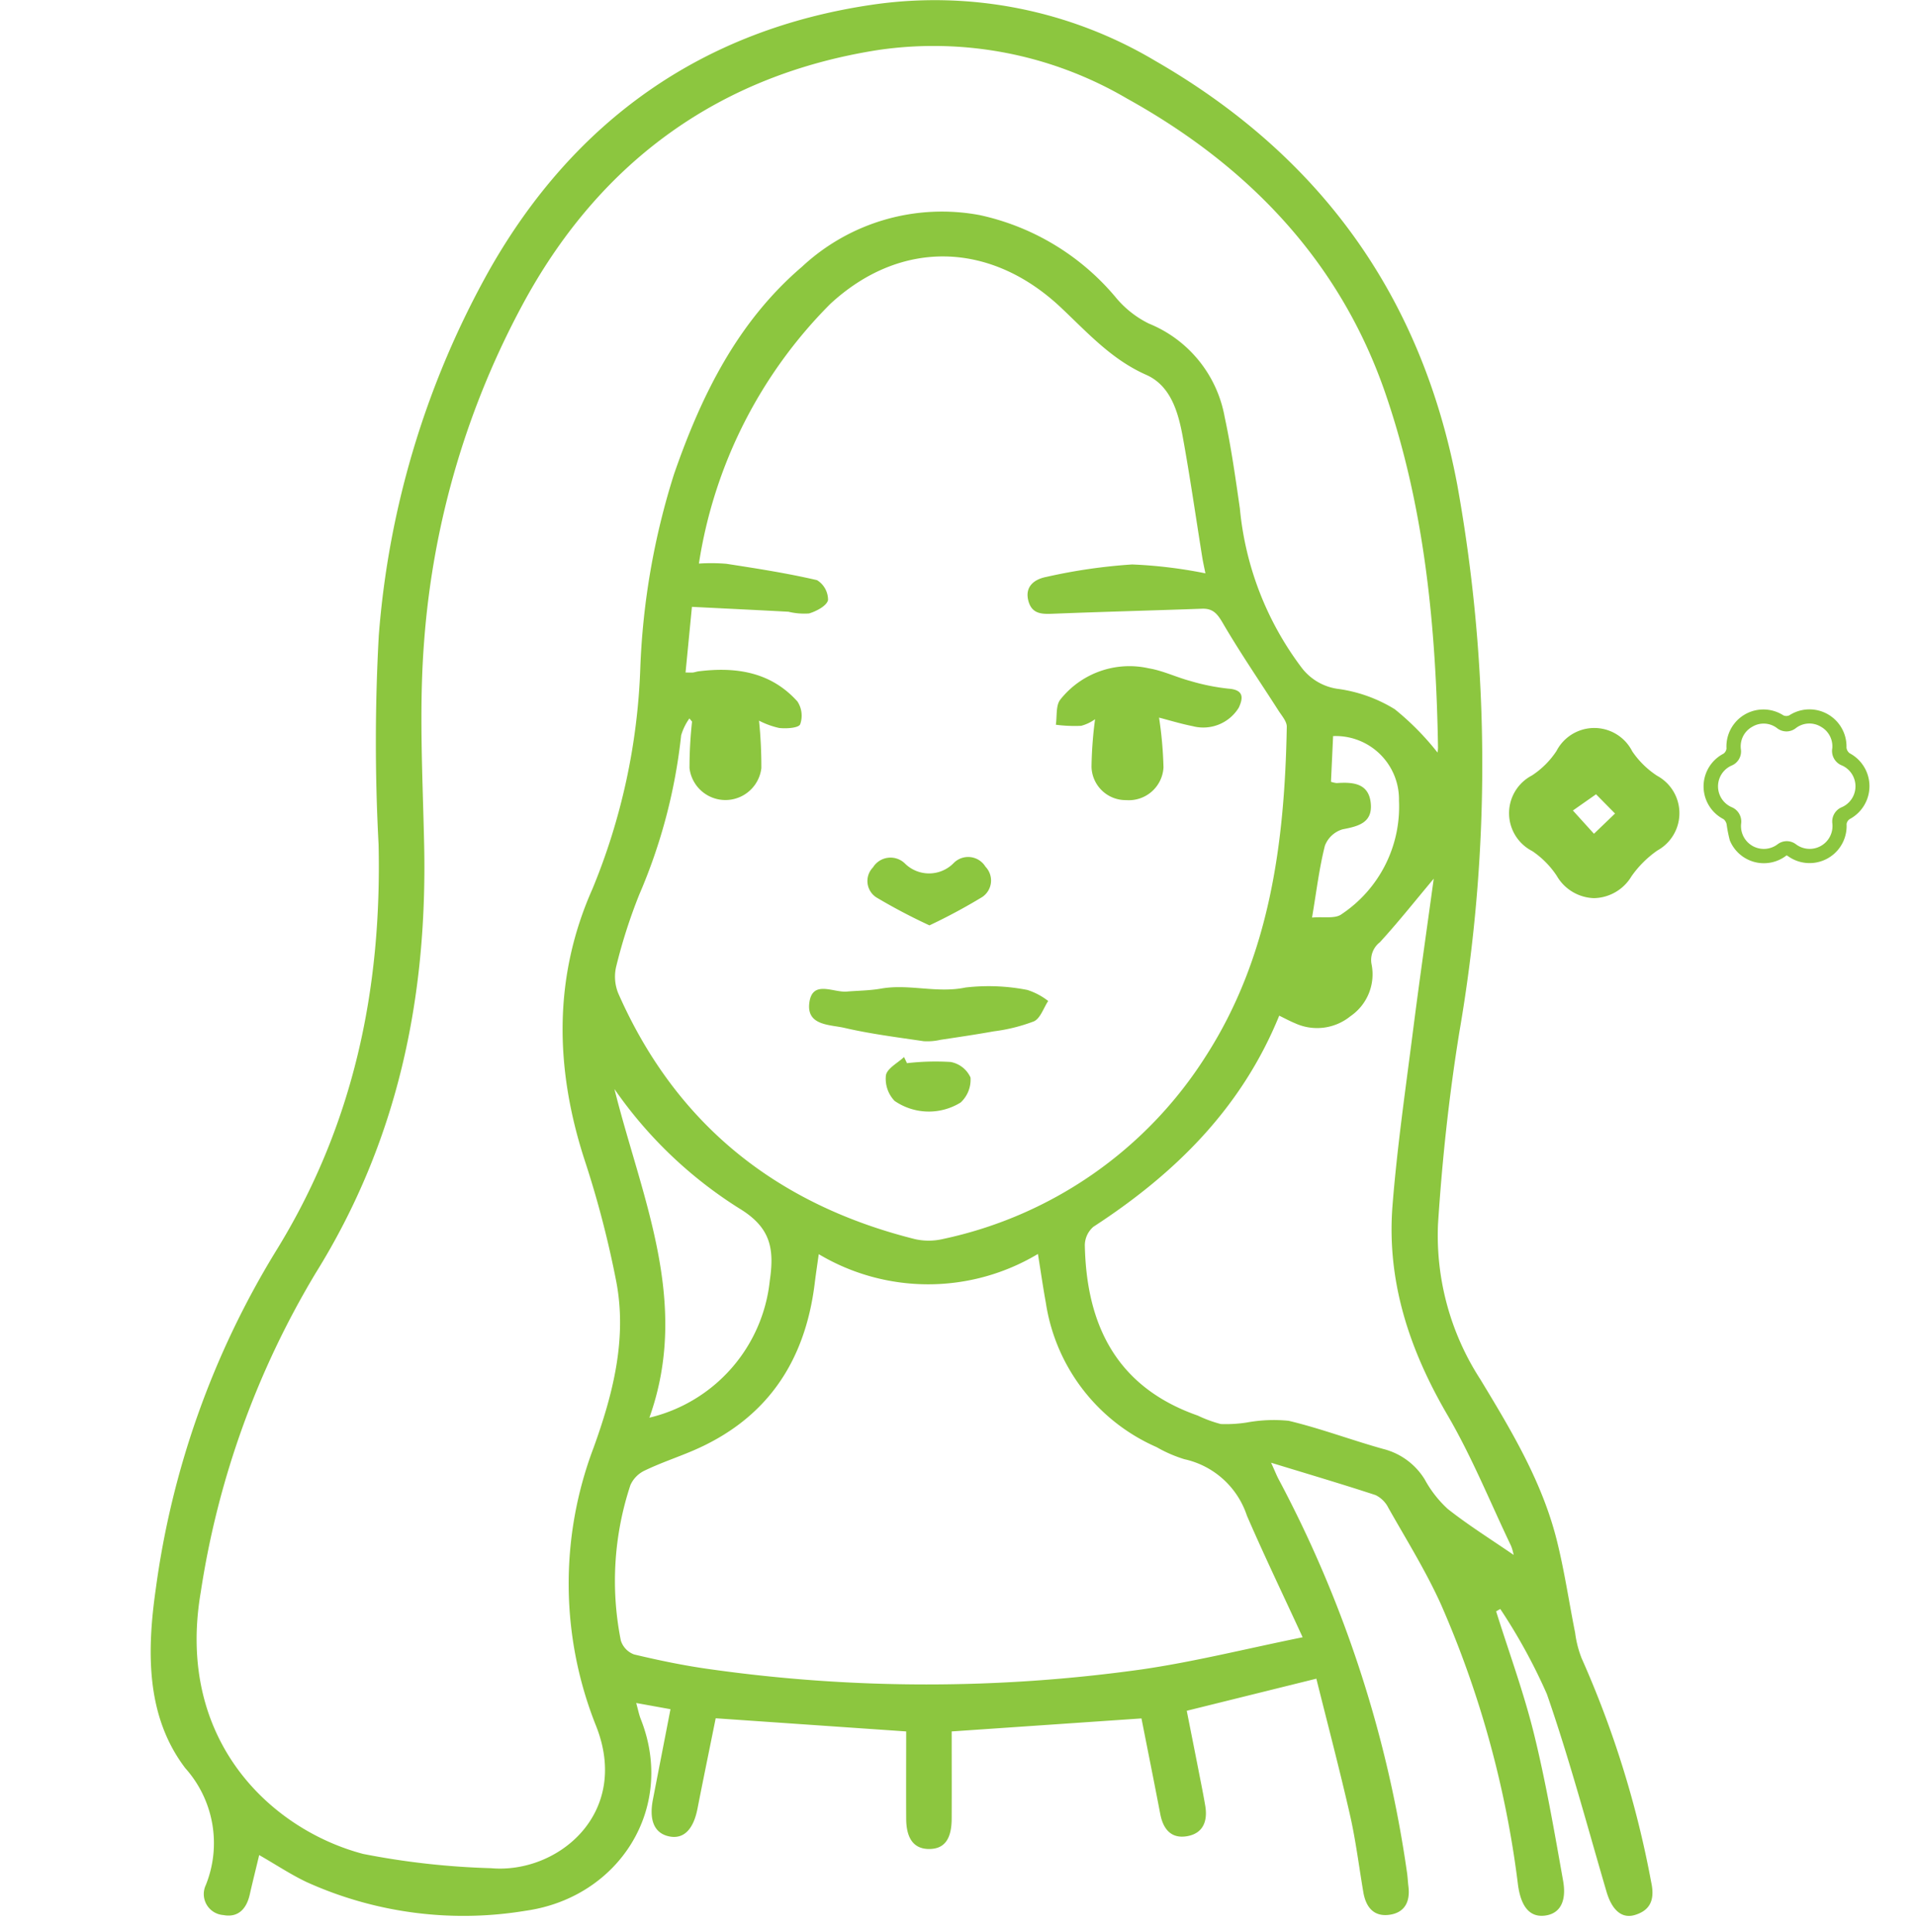 <svg xmlns="http://www.w3.org/2000/svg" xmlns:xlink="http://www.w3.org/1999/xlink" width="120" height="121" viewBox="0 0 120 121">
  <defs>
    <clipPath id="clip-Restores_volume_">
      <rect width="120" height="121"/>
    </clipPath>
  </defs>
  <g id="Restores_volume_" data-name="Restores volume " clip-path="url(#clip-Restores_volume_)">
    <path id="Path_25015" data-name="Path 25015" d="M160.709,375.556c-.378,1.879-.77,3.771-1.141,5.666-.259,1.313-.876,1.924-1.782,1.73s-1.264-.986-1.009-2.306c.359-1.856.724-3.709,1.1-5.659l-2.147-.388c.123.44.178.737.288,1.012,2.209,5.582-1.374,11.176-7.208,12a23.83,23.83,0,0,1-13.73-1.8c-.986-.469-1.9-1.08-2.962-1.688-.207.87-.407,1.662-.589,2.464-.2.9-.724,1.475-1.665,1.293a1.318,1.318,0,0,1-1.09-1.876,7.041,7.041,0,0,0-1.281-7.321c-2.471-3.243-2.412-7.305-1.853-11.218a54.333,54.333,0,0,1,7.5-21.129c4.883-7.884,6.665-16.411,6.455-25.53a121.358,121.358,0,0,1,.013-13.061,55.545,55.545,0,0,1,6.936-22.917c5.287-9.31,13.32-15.06,24.046-16.609a26.976,26.976,0,0,1,17.634,3.518c10.332,5.947,16.7,14.714,18.93,26.562a98.657,98.657,0,0,1,.129,34.291c-.644,3.981-1.077,8.007-1.336,12.03a16.59,16.59,0,0,0,2.658,9.717c1.931,3.188,3.858,6.39,4.776,10.044.482,1.914.766,3.877,1.154,5.814a6.7,6.7,0,0,0,.407,1.6A62.573,62.573,0,0,1,219.3,385.82c.22,1.009.013,1.749-1.025,2.057-.834.249-1.442-.33-1.775-1.465-1.213-4.136-2.319-8.3-3.732-12.369a35.177,35.177,0,0,0-2.92-5.333l-.259.149c.8,2.555,1.73,5.08,2.37,7.674.747,3.033,1.277,6.122,1.824,9.2.239,1.355-.239,2.089-1.177,2.186-.909.094-1.458-.553-1.646-1.914a62.988,62.988,0,0,0-4.825-17.579c-.941-2.086-2.163-4.045-3.292-6.044a1.764,1.764,0,0,0-.805-.805c-2.1-.689-4.214-1.313-6.545-2.027.233.5.349.812.508,1.1a74.884,74.884,0,0,1,7.994,24.492c.052.314.061.63.1.944.116.918-.2,1.623-1.151,1.772-1.019.158-1.517-.475-1.675-1.42-.272-1.6-.469-3.218-.828-4.8-.647-2.849-1.394-5.675-2.112-8.563l-8.117,2.011c.262,1.323.537,2.7.805,4.075.123.621.246,1.242.352,1.866.162.948-.113,1.727-1.116,1.911s-1.52-.43-1.7-1.387c-.385-2.011-.789-4.019-1.177-5.986l-11.887.815c0,1.811.007,3.625,0,5.439,0,1.31-.456,1.918-1.4,1.924s-1.442-.621-1.449-1.895c-.01-1.817,0-3.632,0-5.468Zm45.208-60.49a1.837,1.837,0,0,0,.032-.3c-.123-7.564-.838-15.079-3.315-22.248-2.855-8.259-8.6-14.222-16.178-18.419a23.924,23.924,0,0,0-15.59-3.03c-9.9,1.555-17.294,6.946-22.077,15.622a52.7,52.7,0,0,0-6.338,21.378c-.336,4.249-.091,8.55,0,12.825.2,9.559-1.662,18.523-6.794,26.775a54.754,54.754,0,0,0-7.2,19.994c-1.585,9.287,4.424,14.872,10.173,16.389a48.51,48.51,0,0,0,8,.893c4.152.375,8.76-3.392,6.594-8.893a24.012,24.012,0,0,1-.165-17.436c1.206-3.337,2.1-6.791,1.433-10.361a62.558,62.558,0,0,0-2-7.687c-1.856-5.73-1.956-11.438.495-16.951a39.746,39.746,0,0,0,3-13.84A45.854,45.854,0,0,1,158.1,297.63c1.707-4.919,3.965-9.527,8.016-12.99a12.846,12.846,0,0,1,11.127-3.234,15.331,15.331,0,0,1,8.573,5.216,6.284,6.284,0,0,0,2.028,1.581,7.8,7.8,0,0,1,4.741,5.843c.408,1.895.679,3.819.954,5.74a19.592,19.592,0,0,0,3.855,9.95,3.441,3.441,0,0,0,2.338,1.352,9.089,9.089,0,0,1,3.512,1.271A16.935,16.935,0,0,1,205.916,315.066Zm-46.689-1.934-.165-.2a3.561,3.561,0,0,0-.517,1.057,34.446,34.446,0,0,1-2.616,9.957,33.467,33.467,0,0,0-1.449,4.511,2.751,2.751,0,0,0,.129,1.7c3.622,8.223,9.941,13.226,18.584,15.389a3.922,3.922,0,0,0,1.766-.013,25.846,25.846,0,0,0,16.45-11.454c4.01-6.238,4.935-13.365,5.067-20.622.006-.333-.307-.686-.511-1-1.167-1.827-2.4-3.619-3.492-5.491-.34-.585-.618-.928-1.3-.906-3.046.11-6.1.188-9.139.307-.741.026-1.5.126-1.743-.8s.414-1.365,1.132-1.5a34.5,34.5,0,0,1,5.365-.779,29.187,29.187,0,0,1,4.592.556c-.071-.352-.139-.656-.191-.96-.408-2.542-.773-5.093-1.235-7.625-.285-1.542-.76-3.175-2.283-3.848-2.186-.967-3.686-2.658-5.358-4.23-4.395-4.126-10.008-4.294-14.429-.21a29.327,29.327,0,0,0-8.227,16.262,11.617,11.617,0,0,1,1.72.013c1.9.294,3.806.589,5.678,1.025a1.448,1.448,0,0,1,.689,1.248c-.081.362-.728.7-1.187.838a4.187,4.187,0,0,1-1.29-.107c-1.969-.107-3.945-.2-6.047-.307l-.4,4.113c.242,0,.352.01.459,0s.233-.058.349-.074c2.351-.294,4.537.036,6.2,1.889A1.62,1.62,0,0,1,166,313.3c-.1.233-.87.281-1.316.23a5.129,5.129,0,0,1-1.261-.459,28.055,28.055,0,0,1,.146,2.975,2.266,2.266,0,0,1-4.5,0A26.626,26.626,0,0,1,159.228,313.132Zm38.242,57.35c-1.293-2.807-2.441-5.193-3.492-7.622a5.327,5.327,0,0,0-3.916-3.531,8.473,8.473,0,0,1-1.74-.757,11.8,11.8,0,0,1-6.936-9.045c-.175-.951-.31-1.908-.495-3.053a13.383,13.383,0,0,1-13.727.013c-.107.753-.188,1.3-.255,1.843-.608,4.919-3.027,8.511-7.661,10.48-.983.417-2,.757-2.962,1.219a1.833,1.833,0,0,0-.918.922,19.062,19.062,0,0,0-.6,9.734,1.362,1.362,0,0,0,.831.873c1.578.375,3.172.708,4.779.928a96.887,96.887,0,0,0,27.028.007C190.676,372.018,193.9,371.207,197.47,370.482Zm13.216-5.158a3.364,3.364,0,0,0-.158-.556c-1.31-2.739-2.454-5.578-3.981-8.194-2.387-4.087-3.819-8.379-3.45-13.113.291-3.7.831-7.389,1.3-11.079.4-3.127.85-6.248,1.284-9.413-1.187,1.416-2.238,2.742-3.376,3.984a1.4,1.4,0,0,0-.514,1.4,3.181,3.181,0,0,1-1.329,3.231,3.309,3.309,0,0,1-3.476.436c-.314-.129-.611-.291-.983-.472-2.364,5.808-6.545,9.911-11.638,13.223a1.547,1.547,0,0,0-.537,1.151c.1,5.045,2.018,8.906,7.075,10.675a8.1,8.1,0,0,0,1.442.53,8.528,8.528,0,0,0,1.614-.094,9.342,9.342,0,0,1,2.635-.11c2,.478,3.932,1.209,5.914,1.762a4.274,4.274,0,0,1,2.606,1.908,7.151,7.151,0,0,0,1.442,1.85C207.85,363.465,209.257,364.342,210.686,365.325Zm-56.319-29.181c1.685,6.758,4.783,13.329,2.189,20.586a9.882,9.882,0,0,0,7.541-8.582c.3-2.044.042-3.35-1.934-4.54A26.923,26.923,0,0,1,154.367,336.143ZM199.245,316.9a1.673,1.673,0,0,0,.356.081c1.015-.071,2.021,0,2.137,1.281.11,1.2-.77,1.426-1.762,1.614a1.7,1.7,0,0,0-1.112,1.028c-.356,1.407-.527,2.859-.805,4.5.7-.068,1.458.094,1.859-.217a8.088,8.088,0,0,0,3.586-7.1,3.967,3.967,0,0,0-4.126-4.049Z" transform="translate(-115.885 -267.934)" fill="#8cc63f"/>
    <path id="Path_25016" data-name="Path 25016" d="M160.594,290.811a2.306,2.306,0,0,1-3.551-.935,8.386,8.386,0,0,1-.2-1,.565.565,0,0,0-.191-.333,2.308,2.308,0,0,1-.013-4.1.458.458,0,0,0,.194-.33,2.314,2.314,0,0,1,3.564-2.073.442.442,0,0,0,.378-.007,2.32,2.32,0,0,1,3.573,2.028.5.5,0,0,0,.207.356,2.335,2.335,0,0,1,.006,4.113.439.439,0,0,0-.207.32,2.32,2.32,0,0,1-3.68,2A.372.372,0,0,0,160.594,290.811Zm2.865-6.707a1.408,1.408,0,0,0-.728-1.361,1.389,1.389,0,0,0-1.559.1.946.946,0,0,1-1.161.006,1.378,1.378,0,0,0-1.555-.1,1.4,1.4,0,0,0-.721,1.42.953.953,0,0,1-.576,1.012,1.423,1.423,0,0,0-.01,2.606.974.974,0,0,1,.6,1.038,1.429,1.429,0,0,0,2.27,1.3.947.947,0,0,1,1.161-.013,1.429,1.429,0,0,0,2.283-1.3.971.971,0,0,1,.611-1.028,1.43,1.43,0,0,0,.006-2.6A.974.974,0,0,1,163.459,284.1Z" transform="translate(-48.702 -237.234)" fill="#8cc63f"/>
    <path id="Path_25017" data-name="Path 25017" d="M156.95,292.689a2.791,2.791,0,0,1-2.332-1.4,5.568,5.568,0,0,0-1.53-1.546,2.665,2.665,0,0,1-.023-4.738,5.318,5.318,0,0,0,1.539-1.536,2.665,2.665,0,0,1,4.744.026,5.539,5.539,0,0,0,1.552,1.526,2.666,2.666,0,0,1,.023,4.682,6.538,6.538,0,0,0-1.623,1.617A2.8,2.8,0,0,1,156.95,292.689Zm1.319-5.3-1.678-1.7.918.194-2.393,1.678.346-.547,1.866,2.06-.741-.068Z" transform="translate(-57.119 -236.435)" fill="#8cc63f"/>
    <path id="Path_25019" data-name="Path 25019" d="M149.319,284.037a24.341,24.341,0,0,1,.278,3.127,2.175,2.175,0,0,1-2.341,2.041,2.14,2.14,0,0,1-2.167-2.086,25.038,25.038,0,0,1,.223-2.981,2.649,2.649,0,0,1-.873.414,9.024,9.024,0,0,1-1.585-.068c.084-.534-.01-1.206.281-1.575a5.519,5.519,0,0,1,5.536-1.96c.886.146,1.727.559,2.6.792a13.173,13.173,0,0,0,2.386.482c.941.068.96.534.656,1.19a2.608,2.608,0,0,1-2.884,1.161C150.661,284.421,149.908,284.189,149.319,284.037Z" transform="translate(-76.727 -239.091)" fill="#8cc63f"/>
    <path id="Path_25020" data-name="Path 25020" d="M140.456,287.388c.708-.058,1.426-.061,2.125-.184,1.756-.31,3.5.307,5.29-.068a12.544,12.544,0,0,1,3.874.152,4.2,4.2,0,0,1,1.306.692c-.294.44-.488,1.093-.9,1.277a10.834,10.834,0,0,1-2.513.624c-1.106.2-2.218.362-3.331.53a3.671,3.671,0,0,1-1.054.087c-1.659-.246-3.331-.456-4.961-.834-.905-.21-2.393-.129-2.2-1.581S139.616,287.476,140.456,287.388Z" transform="translate(-87.402 -225.284)" fill="#8cc63f"/>
    <path id="Path_25021" data-name="Path 25021" d="M143.087,288.816a36.446,36.446,0,0,1-3.311-1.743,1.22,1.22,0,0,1-.226-1.888,1.29,1.29,0,0,1,1.982-.262,2.154,2.154,0,0,0,3.088-.026,1.271,1.271,0,0,1,1.976.246,1.244,1.244,0,0,1-.207,1.9A36.069,36.069,0,0,1,143.087,288.816Z" transform="translate(-84.875 -230.857)" fill="#8cc63f"/>
    <path id="Path_25022" data-name="Path 25022" d="M140.9,288.792a15.578,15.578,0,0,1,2.739-.074,1.708,1.708,0,0,1,1.239.97,1.94,1.94,0,0,1-.618,1.568,3.779,3.779,0,0,1-4.136-.1,2,2,0,0,1-.543-1.607c.084-.437.734-.766,1.135-1.141Z" transform="translate(-84.095 -222.202)" fill="#8cc63f"/>
  </g>
</svg>

